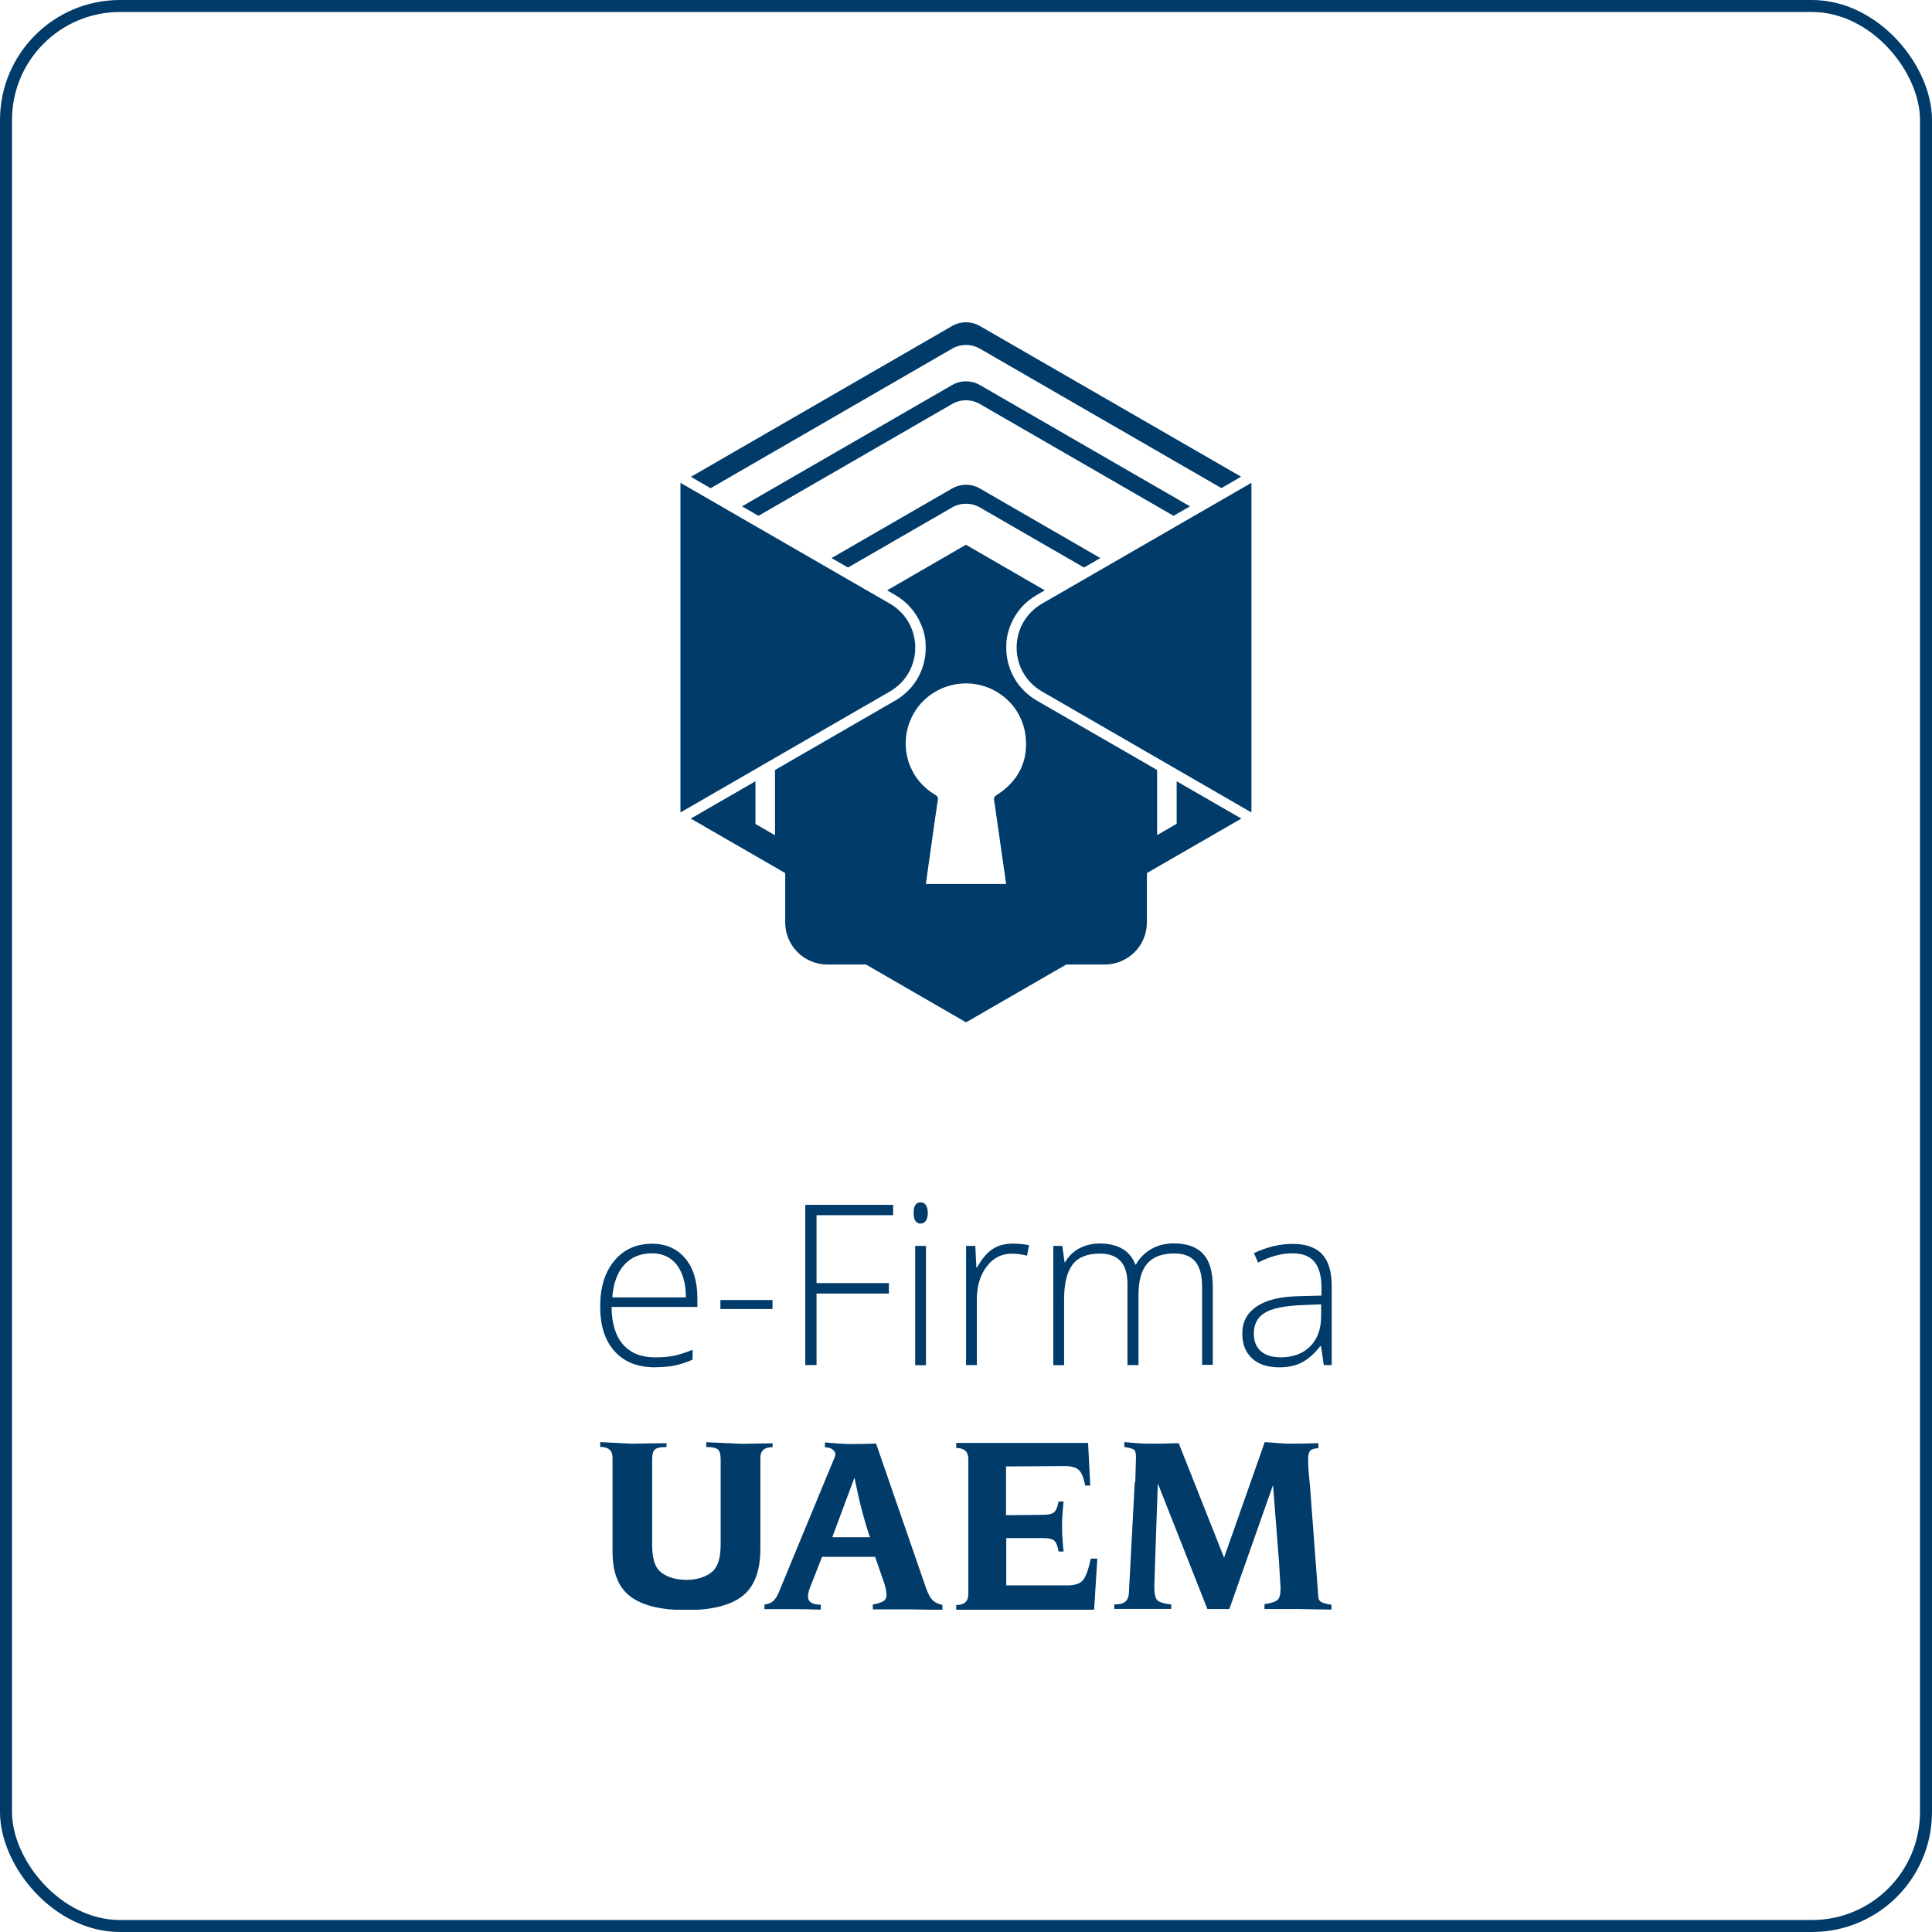 <svg width="161" height="161" viewBox="0 0 161 161" fill="none" xmlns="http://www.w3.org/2000/svg">
<rect x="0.5" y="0.5" width="160" height="160" rx="9.5" stroke="#003B6A"/>
<g clip-path="url(#clip0_89_1932)">
<path d="M98.055 68.645L96.425 69.595V64.165L86.405 58.385C84.815 57.465 83.855 55.815 83.855 53.975C83.855 53.865 83.855 53.765 83.865 53.655C83.865 53.615 83.865 53.575 83.865 53.545C83.865 53.475 83.875 53.415 83.885 53.345C83.885 53.295 83.895 53.255 83.905 53.205C83.905 53.145 83.925 53.095 83.935 53.035C83.935 52.985 83.955 52.935 83.965 52.885C83.975 52.835 83.985 52.785 84.005 52.735C84.015 52.685 84.035 52.635 84.045 52.585C84.055 52.535 84.075 52.485 84.085 52.435C84.105 52.385 84.115 52.335 84.135 52.295C84.155 52.225 84.185 52.165 84.215 52.095C84.225 52.065 84.235 52.045 84.245 52.015C84.665 51.005 85.405 50.145 86.405 49.575L87.065 49.195L80.495 45.395L73.925 49.195L74.585 49.575C75.575 50.145 76.325 51.005 76.745 52.015C76.755 52.045 76.765 52.065 76.775 52.095C76.805 52.165 76.825 52.225 76.855 52.295C76.875 52.345 76.885 52.395 76.905 52.435C76.925 52.485 76.935 52.535 76.955 52.585C76.965 52.635 76.985 52.685 76.995 52.735C77.005 52.785 77.015 52.835 77.035 52.885C77.045 52.935 77.055 52.985 77.065 53.035C77.075 53.095 77.085 53.145 77.095 53.205C77.095 53.255 77.105 53.295 77.115 53.345C77.115 53.415 77.125 53.475 77.135 53.545C77.135 53.585 77.135 53.625 77.135 53.655C77.135 53.765 77.145 53.865 77.145 53.975C77.145 55.815 76.195 57.465 74.595 58.385L65.435 63.675L64.585 64.165V69.605L62.955 68.665V65.105L57.565 68.215L65.435 72.755V76.865C65.435 78.805 67.005 80.375 68.945 80.375H72.165L80.505 85.195L88.855 80.375H92.065C94.005 80.375 95.575 78.805 95.575 76.865V72.755L103.445 68.215L98.055 65.105V68.655V68.645ZM83.215 66.145C83.115 66.215 83.045 66.265 82.985 66.305C82.805 66.445 82.815 66.525 82.875 66.905C82.875 66.945 82.885 66.985 82.895 67.025C83.215 69.225 83.525 71.425 83.845 73.665H77.155C77.225 73.165 77.295 72.665 77.365 72.165C77.455 71.535 77.545 70.905 77.635 70.265C77.665 70.025 77.705 69.775 77.735 69.535C77.875 68.575 78.005 67.615 78.155 66.655C78.185 66.435 78.125 66.345 77.945 66.245C77.435 65.945 76.995 65.575 76.635 65.145C76.565 65.065 76.505 64.985 76.445 64.905C76.425 64.875 76.395 64.845 76.375 64.815C76.365 64.795 76.355 64.775 76.335 64.755C76.115 64.425 75.925 64.055 75.775 63.665C75.575 63.125 75.485 62.575 75.475 62.035C75.445 60.195 76.435 58.425 78.135 57.535C81.285 55.885 85.115 57.885 85.475 61.425C85.675 63.425 84.885 65.025 83.205 66.155L83.215 66.145Z" fill="#003B6A"/>
<path d="M79.345 29.055C80.055 28.645 80.935 28.645 81.655 29.055L101.785 40.675L103.425 39.725L81.655 27.165C80.945 26.755 80.065 26.755 79.345 27.165L57.575 39.735L59.215 40.685L79.345 29.055Z" fill="#003B6A"/>
<path d="M99.165 42.195L81.655 32.085C80.945 31.675 80.065 31.675 79.345 32.085L61.835 42.195L63.205 42.985L79.345 33.665C80.055 33.255 80.935 33.255 81.655 33.665L97.795 42.985L99.165 42.195Z" fill="#003B6A"/>
<path d="M79.345 40.705L69.295 46.505L70.665 47.295L79.345 42.285C80.055 41.875 80.935 41.875 81.655 42.285L90.335 47.295L91.695 46.505L81.655 40.705C80.945 40.295 80.065 40.295 79.345 40.705Z" fill="#003B6A"/>
<path d="M104.285 40.235L86.835 50.305C84.015 51.935 84.015 55.995 86.835 57.625L104.285 67.705V40.235Z" fill="#003B6A"/>
<path d="M74.155 50.305L56.705 40.235V67.705L74.155 57.625C76.975 55.995 76.975 51.935 74.155 50.305Z" fill="#003B6A"/>
</g>
<g clip-path="url(#clip1_89_1932)">
<path d="M54.595 113.945C53.155 113.945 52.025 113.505 51.225 112.615C50.415 111.725 50.015 110.485 50.015 108.875C50.015 107.265 50.405 106.025 51.185 105.075C51.965 104.125 53.015 103.645 54.335 103.645C55.505 103.645 56.425 104.055 57.105 104.865C57.785 105.685 58.115 106.785 58.115 108.185V108.915H50.965C50.975 110.275 51.295 111.325 51.915 112.035C52.535 112.755 53.435 113.115 54.595 113.115C55.165 113.115 55.655 113.075 56.085 112.995C56.515 112.915 57.055 112.745 57.715 112.485V113.305C57.155 113.545 56.635 113.715 56.165 113.805C55.695 113.895 55.165 113.935 54.595 113.935V113.945ZM54.335 104.445C53.375 104.445 52.615 104.755 52.035 105.385C51.455 106.015 51.115 106.925 51.025 108.115H57.155C57.155 106.965 56.905 106.065 56.405 105.415C55.905 104.765 55.215 104.445 54.335 104.445Z" fill="#003B6A"/>
<path d="M60.035 109.085V108.335H64.375V109.085H60.035Z" fill="#003B6A"/>
<path d="M68.035 113.755H67.105V100.405H74.425V101.265H68.045V106.925H74.075V107.795H68.045V113.755H68.035Z" fill="#003B6A"/>
<path d="M76.135 101.075C76.135 100.495 76.325 100.195 76.715 100.195C76.905 100.195 77.055 100.275 77.155 100.425C77.255 100.575 77.315 100.795 77.315 101.075C77.315 101.355 77.265 101.565 77.155 101.725C77.045 101.885 76.905 101.965 76.715 101.965C76.335 101.965 76.135 101.665 76.135 101.075ZM77.165 113.765H76.265V103.825H77.165V113.755V113.765Z" fill="#003B6A"/>
<path d="M84.405 103.635C84.825 103.635 85.275 103.675 85.755 103.765L85.585 104.635C85.175 104.535 84.745 104.475 84.295 104.475C83.445 104.475 82.755 104.835 82.215 105.555C81.675 106.275 81.405 107.185 81.405 108.275V113.755H80.505V103.825H81.275L81.365 105.615H81.425C81.835 104.885 82.265 104.375 82.735 104.075C83.205 103.775 83.755 103.635 84.415 103.635H84.405Z" fill="#003B6A"/>
<path d="M100.175 113.755V107.245C100.175 106.275 99.985 105.575 99.605 105.125C99.225 104.675 98.645 104.455 97.865 104.455C96.845 104.455 96.095 104.735 95.605 105.295C95.115 105.855 94.875 106.735 94.875 107.935V113.755H93.955V106.975C93.955 105.305 93.185 104.465 91.655 104.465C90.615 104.465 89.855 104.765 89.385 105.375C88.915 105.985 88.675 106.955 88.675 108.285V113.765H87.775V103.825H88.525L88.715 105.185H88.765C89.035 104.695 89.425 104.315 89.935 104.035C90.445 103.765 90.995 103.625 91.605 103.625C93.165 103.625 94.175 104.215 94.615 105.385H94.655C94.975 104.815 95.415 104.385 95.955 104.075C96.495 103.775 97.115 103.615 97.815 103.615C98.895 103.615 99.715 103.905 100.255 104.485C100.795 105.065 101.065 105.985 101.065 107.245V113.735H100.165L100.175 113.755Z" fill="#003B6A"/>
<path d="M110.315 113.755L110.085 112.185H110.015C109.515 112.825 109.005 113.275 108.475 113.545C107.945 113.815 107.325 113.945 106.605 113.945C105.635 113.945 104.875 113.695 104.335 113.195C103.795 112.695 103.525 112.005 103.525 111.125C103.525 110.155 103.925 109.405 104.735 108.865C105.545 108.325 106.705 108.045 108.235 108.015L110.125 107.965V107.305C110.125 106.365 109.935 105.645 109.545 105.165C109.165 104.685 108.545 104.445 107.695 104.445C106.775 104.445 105.825 104.705 104.835 105.215L104.495 104.425C105.585 103.915 106.665 103.655 107.725 103.655C108.785 103.655 109.625 103.935 110.165 104.505C110.705 105.075 110.975 105.955 110.975 107.155V113.755H110.305H110.315ZM106.665 113.115C107.725 113.115 108.565 112.815 109.175 112.205C109.785 111.595 110.095 110.755 110.095 109.675V108.695L108.355 108.765C106.965 108.835 105.965 109.045 105.375 109.415C104.785 109.785 104.485 110.355 104.485 111.135C104.485 111.755 104.675 112.235 105.055 112.585C105.435 112.925 105.975 113.105 106.665 113.105V113.115Z" fill="#003B6A"/>
<path d="M51.045 121.465C51.045 120.875 50.705 120.575 50.015 120.575V120.175L52.585 120.305L55.545 120.265V120.585C55.055 120.585 54.735 120.655 54.575 120.785C54.425 120.915 54.345 121.195 54.345 121.615V128.705C54.345 129.835 54.565 130.585 55.025 130.975C55.475 131.365 56.205 131.655 57.205 131.655C58.205 131.655 58.905 131.355 59.365 130.965C59.825 130.565 60.055 129.815 60.055 128.705V121.615C60.055 121.195 59.975 120.915 59.825 120.785C59.665 120.655 59.345 120.585 58.855 120.585V120.185L61.825 120.315L64.385 120.275V120.595C63.705 120.595 63.365 120.885 63.365 121.485V129.025C63.365 130.915 62.865 132.235 61.855 133.015C60.855 133.785 59.305 134.175 57.205 134.175C55.105 134.175 53.575 133.805 52.565 133.065C51.555 132.325 51.045 131.085 51.045 129.315V121.485V121.465Z" fill="#003B6A"/>
<path d="M63.695 133.715C64.005 133.675 64.255 133.575 64.415 133.435C64.585 133.285 64.735 133.065 64.875 132.755L69.315 122.015C69.375 121.875 69.435 121.715 69.505 121.565C69.575 121.405 69.615 121.275 69.615 121.175C69.615 121.045 69.535 120.915 69.385 120.795C69.235 120.675 69.025 120.615 68.745 120.615V120.205C69.145 120.235 69.515 120.265 69.875 120.295C70.235 120.325 70.565 120.335 70.875 120.335C71.185 120.335 71.525 120.335 71.915 120.325C72.305 120.315 72.665 120.305 73.005 120.295L77.175 132.355C77.345 132.815 77.515 133.135 77.705 133.335C77.895 133.525 78.165 133.665 78.535 133.745V134.155L75.655 134.115H72.735V133.705C73.165 133.635 73.455 133.535 73.625 133.425C73.795 133.315 73.875 133.135 73.875 132.895C73.875 132.755 73.855 132.575 73.805 132.365C73.755 132.155 73.705 131.975 73.645 131.815L72.925 129.735H68.505L67.505 132.285C67.445 132.445 67.395 132.575 67.375 132.695C67.345 132.815 67.335 132.925 67.335 133.035C67.335 133.495 67.685 133.725 68.395 133.725V134.135C68.005 134.135 67.605 134.115 67.195 134.105C66.785 134.095 66.405 134.095 66.065 134.095H63.705V133.695L63.695 133.715ZM72.495 128.105C72.255 127.415 72.035 126.655 71.815 125.835C71.605 125.015 71.405 124.115 71.205 123.135L69.355 128.105H72.485H72.495Z" fill="#003B6A"/>
<path d="M80.695 121.585C80.695 120.975 80.355 120.665 79.685 120.665V120.245H90.675L90.855 123.795H90.435C90.315 123.165 90.145 122.735 89.915 122.515C89.685 122.285 89.295 122.175 88.725 122.175L83.835 122.205V126.265L86.945 126.235C87.395 126.235 87.705 126.155 87.865 125.995C88.025 125.835 88.145 125.545 88.215 125.125H88.635C88.605 125.375 88.575 125.715 88.545 126.145C88.505 126.575 88.505 126.925 88.505 127.205C88.505 127.485 88.505 127.825 88.545 128.285C88.575 128.735 88.605 129.075 88.635 129.295H88.215C88.145 128.855 88.025 128.565 87.875 128.405C87.725 128.255 87.415 128.175 86.945 128.175H83.855V132.115H88.965C89.565 132.115 89.985 131.975 90.235 131.695C90.485 131.405 90.705 130.805 90.895 129.885H91.445L91.175 134.165H79.685V133.755C80.355 133.755 80.695 133.445 80.695 132.835V121.605V121.585Z" fill="#003B6A"/>
<path d="M94.605 123.525L94.665 121.455C94.665 121.115 94.615 120.905 94.505 120.815C94.395 120.725 94.125 120.645 93.695 120.585V120.175C94.025 120.205 94.385 120.235 94.775 120.265C95.165 120.295 95.535 120.305 95.895 120.305C96.255 120.305 96.685 120.305 97.115 120.295C97.555 120.285 97.925 120.275 98.225 120.265L102.005 129.805L105.395 120.175C105.785 120.205 106.175 120.225 106.565 120.265C106.965 120.295 107.315 120.305 107.625 120.305C107.935 120.305 108.305 120.305 108.715 120.295C109.125 120.285 109.505 120.275 109.865 120.265V120.675C109.515 120.705 109.285 120.775 109.175 120.895C109.075 121.015 109.015 121.235 109.015 121.555C109.015 121.855 109.015 122.085 109.025 122.245C109.025 122.415 109.085 122.945 109.165 123.845L109.855 133.015C109.855 133.255 109.955 133.425 110.155 133.525C110.355 133.615 110.625 133.685 110.955 133.725V134.135L108.145 134.085H105.375V133.675C105.925 133.605 106.275 133.485 106.455 133.335C106.635 133.175 106.715 132.855 106.715 132.365L106.585 130.165L106.085 123.755L102.445 134.085H100.615L96.485 123.615L96.265 129.945L96.195 132.235C96.195 132.795 96.275 133.165 96.425 133.335C96.585 133.515 96.975 133.635 97.605 133.705V134.075H92.855V133.705C93.295 133.705 93.605 133.625 93.795 133.455C93.985 133.285 94.085 132.985 94.085 132.535L94.565 123.505L94.605 123.525Z" fill="#003B6A"/>
</g>
<defs>
<clipPath id="clip0_89_1932">
<rect width="47.59" height="58.34" fill="white" transform="translate(56.705 26.855)"/>
</clipPath>
<clipPath id="clip1_89_1932">
<rect width="60.97" height="33.95" fill="white" transform="translate(50.015 100.195)"/>
</clipPath>
</defs>
</svg>

